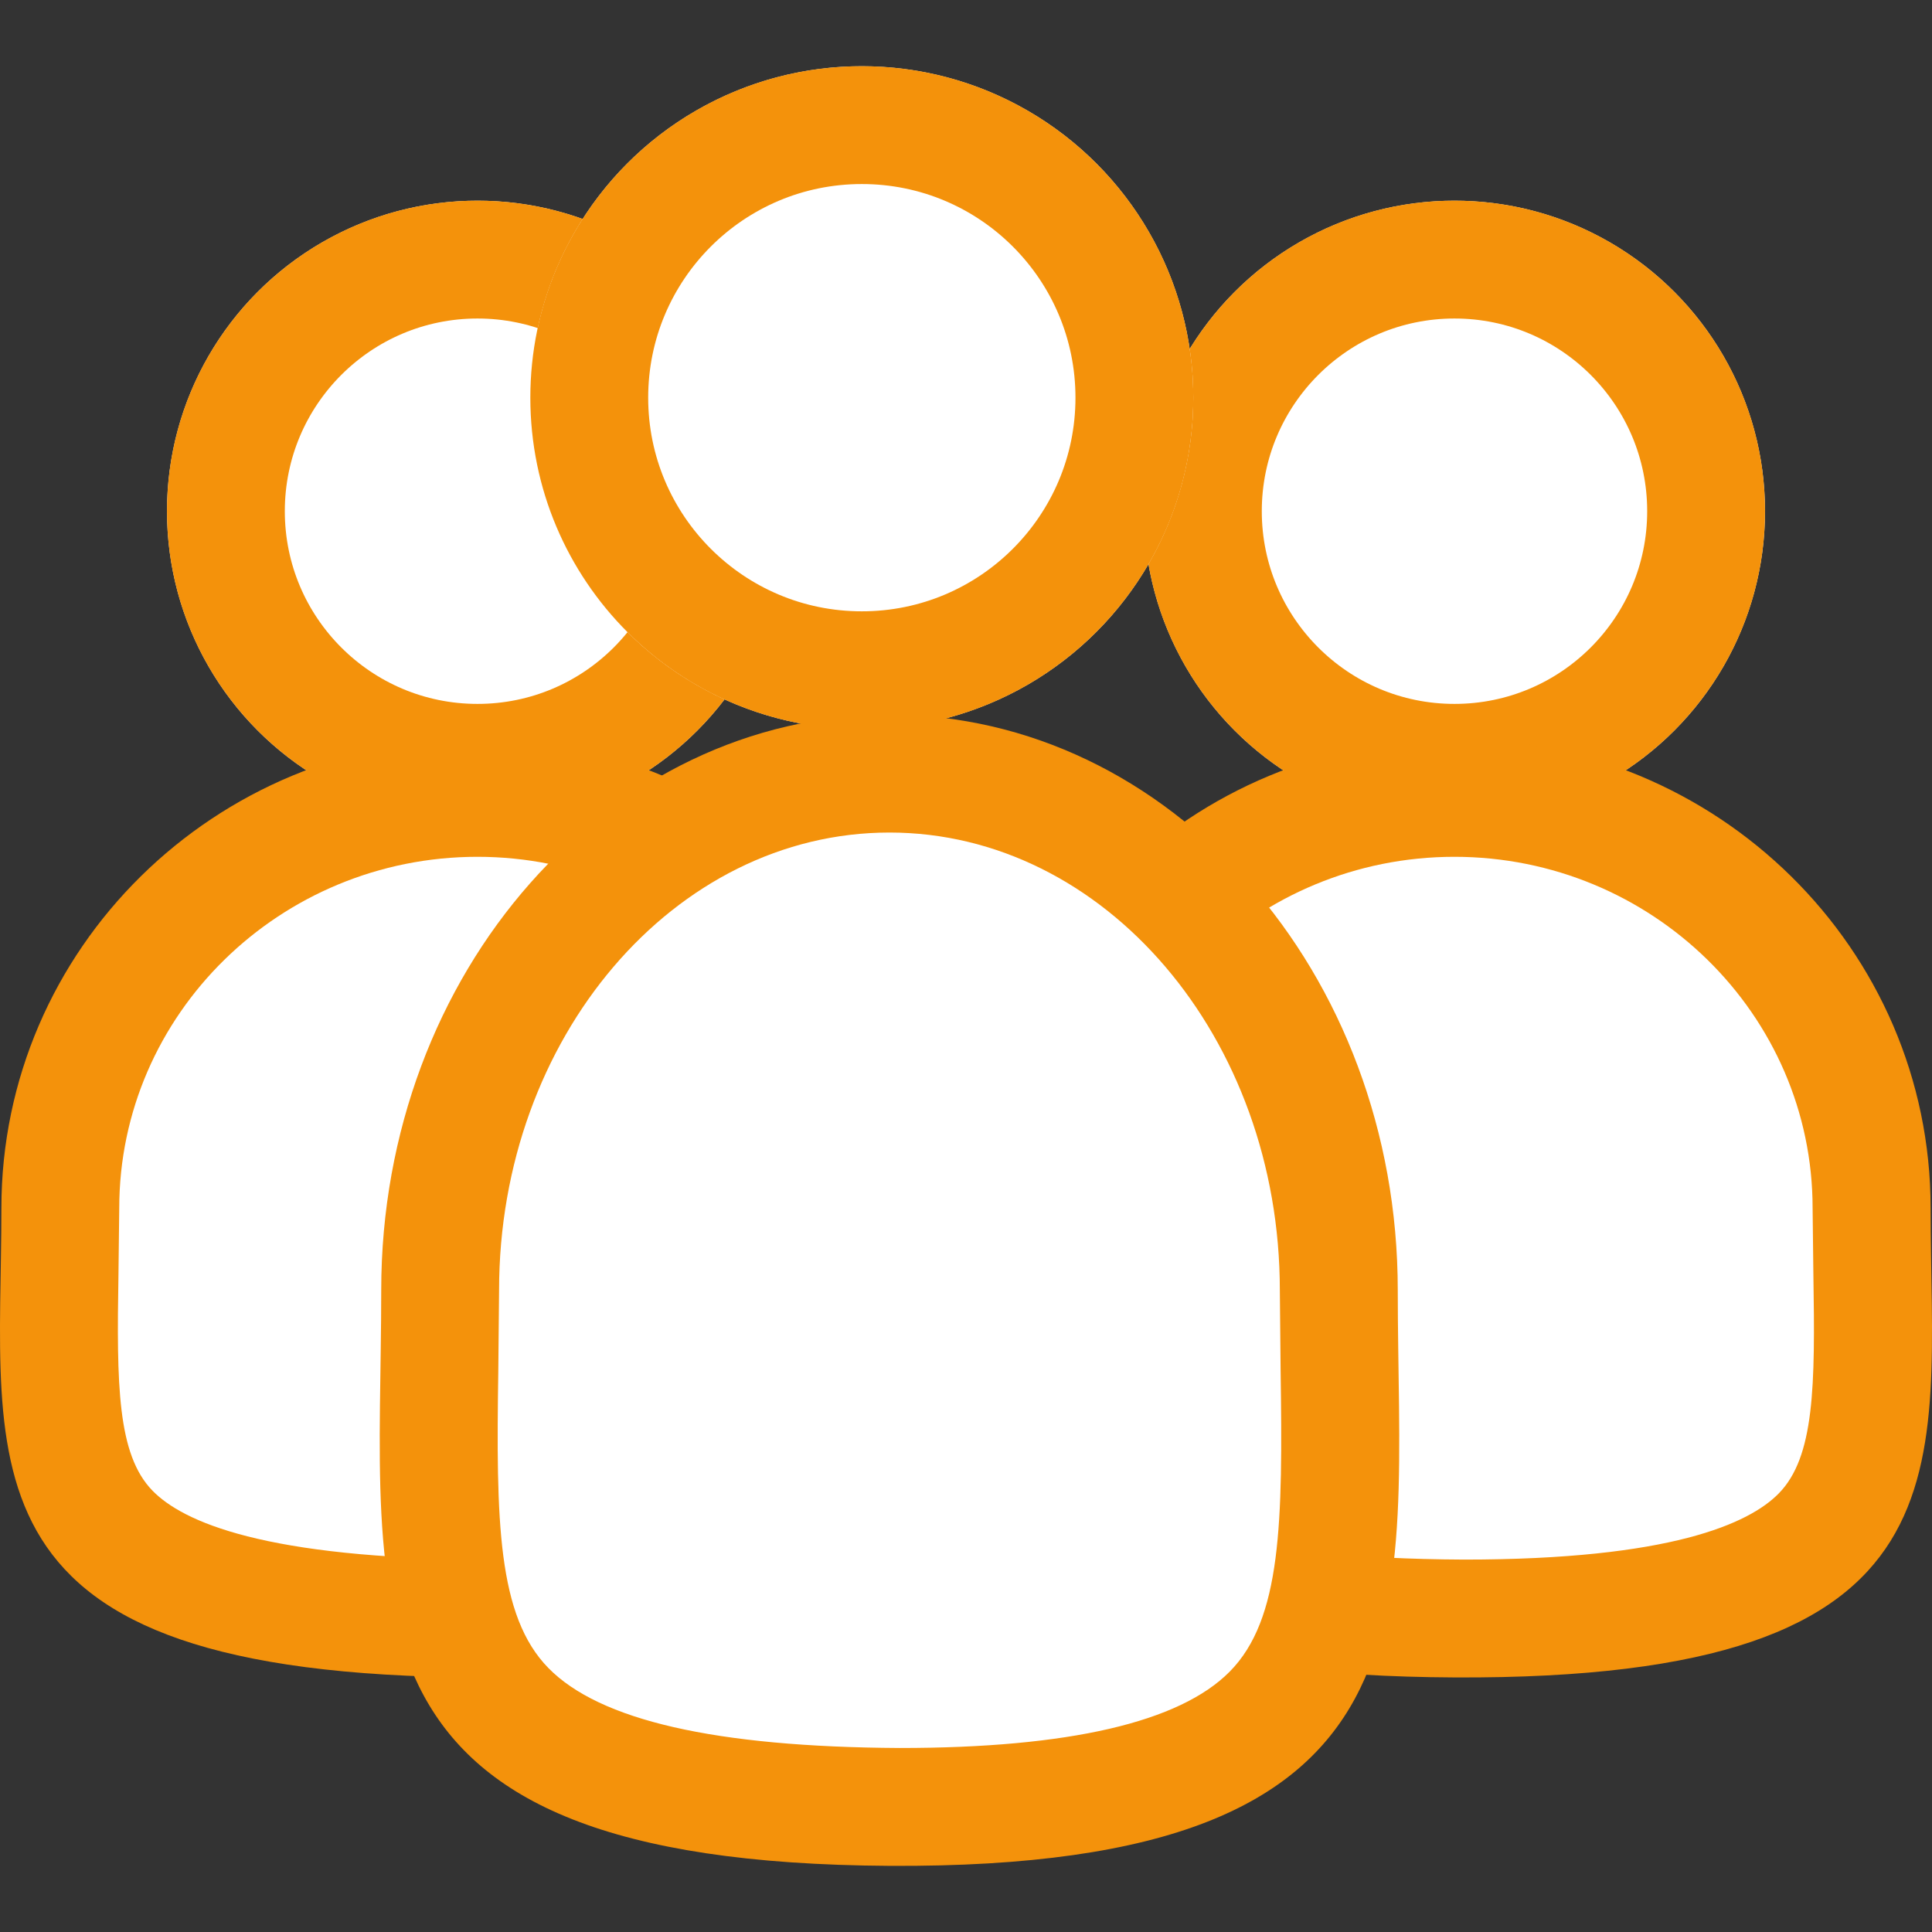 <?xml version="1.0" encoding="UTF-8"?> <svg xmlns="http://www.w3.org/2000/svg" id="Layer_1" viewBox="0 0 250 250"><rect x="0" y="0" width="250" height="250" fill="#333333" stroke="none"/><defs><style>.cls-1{fill:#f4920b;}.cls-1,.cls-2{stroke-width:0px;}.cls-3{fill:none;stroke:#f4920b;stroke-width:15.25px;}.cls-2{fill:#fff;}</style></defs><g id="Group_423"><g id="Ellipse_51"><circle class="cls-2" cx="61.79" cy="66.15" r="40.18"></circle><circle class="cls-3" cx="61.79" cy="66.15" r="32.56"></circle></g><g id="Path_451"><path class="cls-2" d="M63.04,209.43c-.4,0-.8,0-1.21,0-24.73-.12-40.28-3.79-47.53-11.2-7.03-7.19-6.84-18.79-6.59-33.48.05-2.72.09-5.53.09-8.41,0-7.16,1.42-14.1,4.22-20.63,2.71-6.32,6.6-12,11.55-16.88,4.96-4.89,10.73-8.72,17.16-11.41,6.66-2.78,13.74-4.18,21.05-4.18s14.39,1.41,21.05,4.18c6.43,2.68,12.21,6.52,17.16,11.41,4.95,4.88,8.84,10.56,11.55,16.88,2.8,6.53,4.22,13.47,4.22,20.63,0,2.87.05,5.68.09,8.41.13,7.56.25,14.69-.72,20.69-.94,5.81-2.83,10-5.95,13.17-3.27,3.33-8.09,5.82-14.73,7.61-7.91,2.14-18.48,3.22-31.42,3.22Z"></path><path class="cls-1" d="M61.79,110.87c-25.56,0-46.36,20.4-46.36,45.47l-.1,8.54c-.24,14.32-.16,23.34,4.41,28.02,3.9,3.99,14.38,8.77,43.29,8.91,26.7,0,36.88-4.65,40.71-8.55,4.65-4.73,4.73-13.87,4.49-28.38l-.1-8.54c0-25.07-20.8-45.47-46.36-45.47M61.79,95.62c34.03,0,61.61,27.18,61.61,60.72s6.71,61.06-61.61,60.72C-6.53,216.71.18,189.87.18,156.33s27.58-60.72,61.61-60.72Z"></path></g></g><g id="Group_424"><g id="Ellipse_51-2"><circle class="cls-2" cx="188.21" cy="66.15" r="40.18"></circle><circle class="cls-3" cx="188.21" cy="66.15" r="32.56"></circle></g><g id="Path_451-2"><path class="cls-2" d="M189.46,209.43c-.4,0-.8,0-1.21,0-24.73-.12-40.28-3.79-47.53-11.2-7.03-7.19-6.84-18.79-6.59-33.48.05-2.72.09-5.53.09-8.41,0-7.16,1.42-14.1,4.22-20.63,2.71-6.32,6.6-12,11.55-16.88,4.96-4.89,10.73-8.72,17.16-11.41,6.66-2.78,13.74-4.18,21.05-4.18s14.39,1.41,21.05,4.18c6.43,2.68,12.21,6.52,17.16,11.41,4.95,4.88,8.84,10.56,11.55,16.88,2.8,6.53,4.22,13.47,4.22,20.63,0,2.87.05,5.68.09,8.41.13,7.56.25,14.69-.72,20.69-.94,5.81-2.83,10-5.95,13.17-3.27,3.33-8.09,5.82-14.73,7.61-7.91,2.14-18.48,3.22-31.42,3.22Z"></path><path class="cls-1" d="M188.21,110.87c-25.56,0-46.36,20.4-46.36,45.47l-.1,8.54c-.24,14.32-.16,23.34,4.41,28.02,3.9,3.99,14.38,8.77,43.29,8.91,26.7,0,36.88-4.65,40.71-8.55,4.65-4.73,4.73-13.87,4.49-28.38l-.1-8.54c0-25.07-20.8-45.47-46.36-45.47M188.21,95.62c34.03,0,61.61,27.18,61.61,60.72s6.71,61.06-61.61,60.72c-68.32-.34-61.61-27.18-61.61-60.72s27.58-60.72,61.61-60.72Z"></path></g></g><g id="Ellipse_50"><circle class="cls-2" cx="111.52" cy="51.46" r="42.89"></circle><circle class="cls-3" cx="111.52" cy="51.46" r="35.27"></circle></g><g id="Path_450"><path class="cls-2" d="M116.44,233.81c-.43,0-.86,0-1.29,0-25.21-.14-41.44-4.28-49.63-12.64-4.05-4.14-6.51-9.65-7.72-17.34-1.22-7.72-1.08-16.9-.94-26.61.05-3.33.1-6.76.1-10.27,0-9.14,1.58-18,4.69-26.32,2.99-7.99,7.25-15.16,12.67-21.29,5.36-6.07,11.58-10.82,18.48-14.13,7.07-3.39,14.58-5.1,22.31-5.1s15.23,1.72,22.31,5.1c6.91,3.31,13.12,8.06,18.48,14.13,5.42,6.14,9.68,13.3,12.67,21.29,3.11,8.33,4.69,17.18,4.69,26.32,0,3.5.05,6.94.1,10.27.14,9.81.28,19.07-.95,26.89-1.23,7.8-3.71,13.37-7.81,17.53-8.07,8.19-23.82,12.18-48.14,12.18Z"></path><path class="cls-1" d="M115.1,107.73c-27.86,0-50.52,26.57-50.52,59.23l-.1,10.38c-.29,19.47-.13,31.75,6.48,38.5,6.6,6.74,21.48,10.22,45.47,10.35,21.87,0,36.24-3.33,42.71-9.9,6.7-6.8,6.86-19.23,6.57-38.95l-.1-10.38c0-32.66-22.66-59.23-50.52-59.23M115.1,92.48c36.32,0,65.77,33.34,65.77,74.48s7.16,74.9-65.77,74.48c-72.93-.42-65.77-33.34-65.77-74.48s29.45-74.48,65.77-74.48Z"></path></g></svg> 